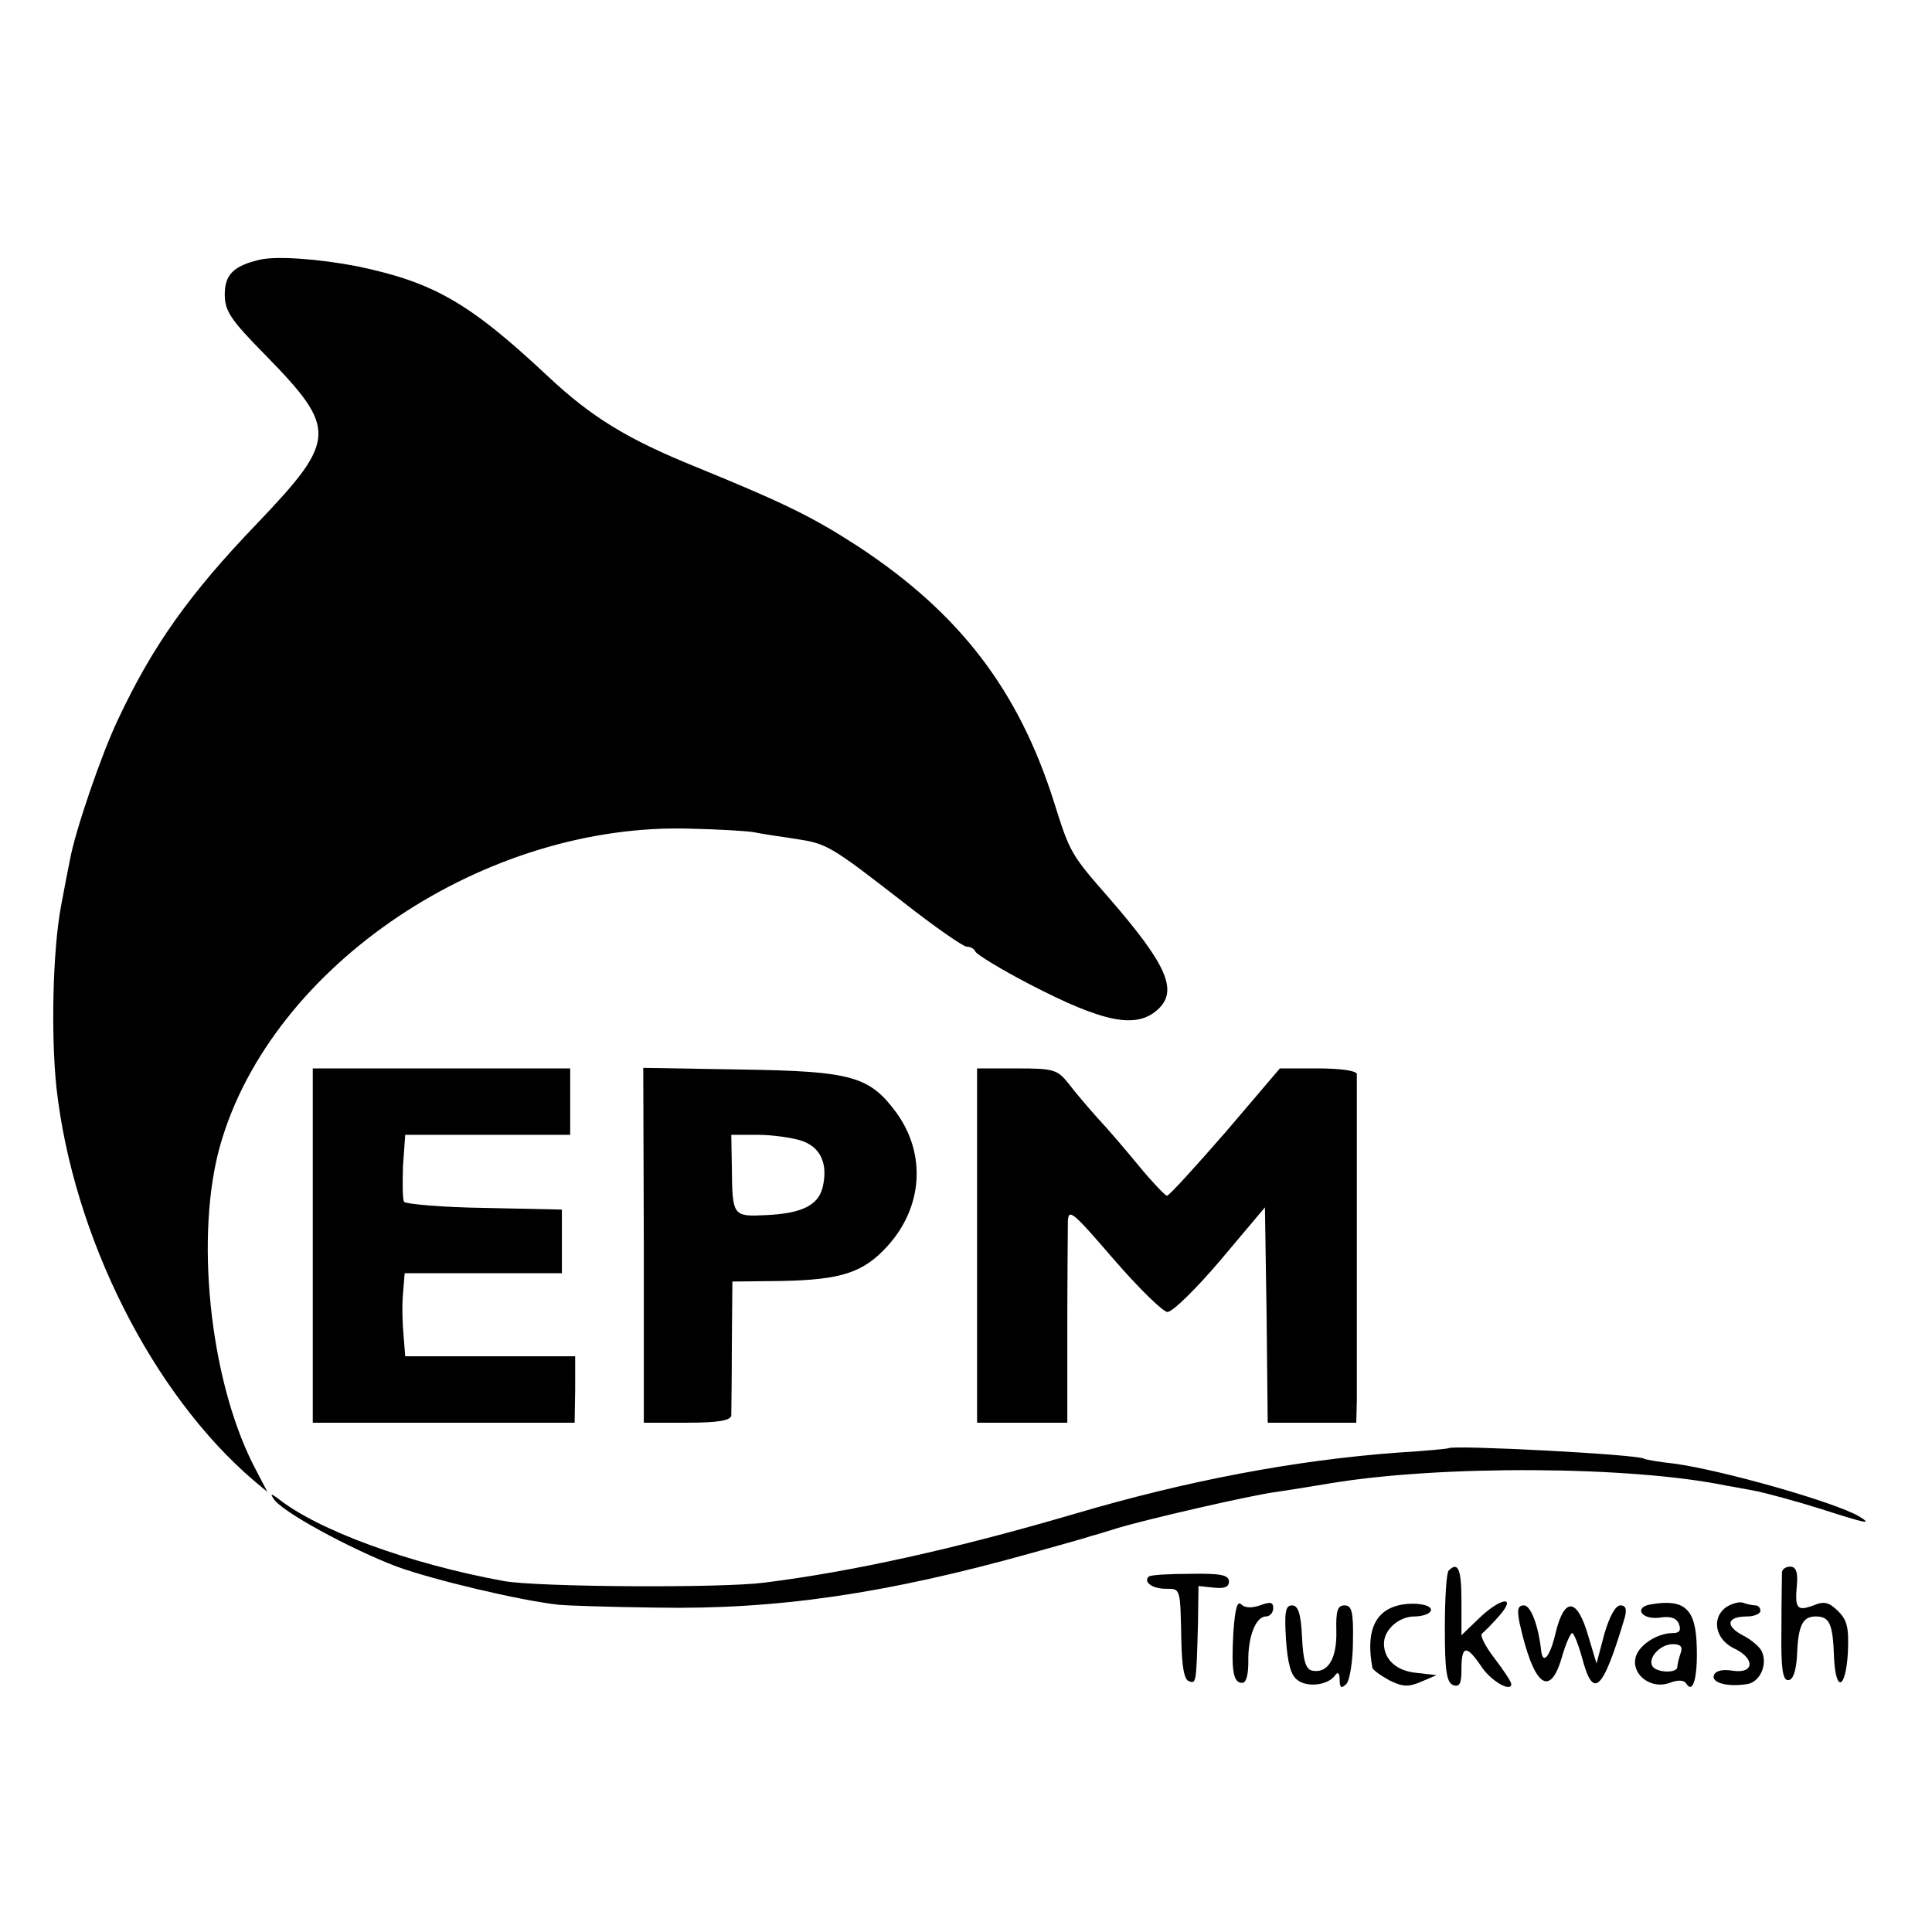 <?xml version="1.0" standalone="no"?>
<!DOCTYPE svg PUBLIC "-//W3C//DTD SVG 20010904//EN"
 "http://www.w3.org/TR/2001/REC-SVG-20010904/DTD/svg10.dtd">
<svg version="1.0" xmlns="http://www.w3.org/2000/svg"
 width="349pt" height="349pt" viewBox="0 0 349 349"
 preserveAspectRatio="xMidYMid meet">
<g transform="translate(0,349) scale(0.1,-0.1)"
fill="#000000" stroke="none">
<path d="M470 3021 c-48 -11 -64 -27 -64 -63 0 -30 11 -46 73 -109 131 -134
130 -153 -14 -304 -123 -128 -189 -221 -252 -355 -30 -63 -78 -203 -87 -255
-3 -14 -10 -51 -16 -83 -15 -82 -18 -233 -8 -327 30 -268 173 -553 357 -710
l24 -20 -26 50 c-79 157 -105 416 -59 577 93 325 480 584 852 571 47 -1 96 -4
110 -6 14 -3 48 -8 75 -12 59 -9 63 -11 197 -115 56 -44 108 -80 114 -80 7 0
14 -4 16 -9 2 -5 46 -32 98 -59 133 -69 192 -81 231 -46 38 34 17 81 -86 200
-71 81 -72 83 -101 175 -64 202 -170 341 -354 462 -82 53 -130 77 -294 144
-123 50 -187 89 -266 163 -142 133 -206 170 -345 199 -67 13 -144 19 -175 12z"/>
<path d="M565 1240 l0 -320 237 0 236 0 1 60 0 60 -153 0 -154 0 -3 38 c-2 20
-3 54 -1 75 l3 37 142 0 142 0 0 58 0 57 -140 3 c-76 1 -142 7 -145 11 -3 5
-3 34 -2 65 l4 56 149 0 149 0 0 60 0 60 -233 0 -232 0 0 -320z"/>
<path d="M1163 1241 l0 -321 79 0 c55 0 78 4 79 13 0 6 1 64 1 127 l1 115 87
1 c110 2 150 15 194 64 63 70 69 165 16 239 -49 67 -81 76 -281 79 l-177 3 1
-320z m286 188 c34 -12 47 -42 37 -84 -8 -32 -37 -47 -102 -50 -61 -3 -61 -2
-62 88 l-1 57 48 0 c26 0 62 -5 80 -11z"/>
<path d="M1765 1240 l0 -320 81 0 82 0 0 168 c0 92 1 180 1 195 1 25 8 19 83
-68 45 -52 89 -95 97 -95 9 0 52 42 96 94 l80 95 3 -195 2 -194 80 0 80 0 1
40 c0 22 0 162 0 310 0 149 0 275 0 280 -1 6 -31 10 -70 10 l-69 0 -98 -115
c-55 -63 -102 -115 -106 -115 -3 0 -26 24 -50 53 -23 28 -57 68 -75 87 -17 19
-41 47 -53 63 -20 25 -27 27 -93 27 l-72 0 0 -320z"/>
<path d="M2617 874 c-1 -1 -42 -5 -92 -8 -188 -14 -382 -51 -585 -111 -215
-63 -400 -104 -560 -124 -78 -10 -410 -8 -470 3 -170 31 -337 92 -409 150 -11
8 -13 8 -7 -1 13 -23 141 -92 223 -123 66 -24 221 -61 293 -69 8 -1 87 -4 175
-5 218 -4 416 25 680 99 50 14 97 27 105 30 8 2 31 9 50 15 50 15 239 59 286
65 21 3 64 10 94 15 201 34 548 32 720 -4 8 -1 33 -6 55 -10 22 -5 74 -19 115
-32 81 -26 94 -29 68 -13 -45 26 -246 83 -333 95 -27 3 -52 7 -55 9 -13 8
-345 25 -353 19z"/>
<path d="M2617 653 c-4 -3 -7 -50 -7 -104 0 -77 3 -98 15 -103 12 -4 15 3 15
29 0 43 9 44 35 6 17 -27 55 -49 55 -33 0 4 -14 25 -30 46 -17 22 -27 42 -23
45 5 4 19 18 32 33 32 37 1 32 -39 -7 l-30 -29 0 62 c0 57 -6 72 -23 55z"/>
<path d="M3219 650 c0 -5 -1 -52 -1 -102 -1 -71 2 -93 12 -93 9 0 14 15 16 42
2 57 10 73 34 73 25 0 31 -13 33 -74 3 -64 21 -58 25 8 2 45 -1 59 -17 75 -17
17 -26 19 -45 11 -30 -11 -34 -6 -30 38 2 22 -2 32 -12 32 -8 0 -14 -4 -15
-10z"/>
<path d="M2075 642 c-10 -10 7 -22 31 -22 27 0 26 2 28 -94 1 -46 5 -71 14
-73 13 -5 13 -3 16 102 l1 70 28 -3 c18 -2 27 1 27 11 0 12 -15 15 -70 14 -38
0 -72 -2 -75 -5z"/>
<path d="M2228 542 c-4 -72 0 -92 16 -92 7 0 11 14 11 38 -1 44 13 82 32 82 7
0 13 7 13 15 0 11 -5 12 -24 5 -15 -5 -27 -5 -34 2 -7 7 -11 -9 -14 -50z"/>
<path d="M2519 588 c-38 -13 -51 -50 -40 -110 0 -4 14 -14 30 -23 24 -12 35
-13 58 -3 l28 12 -35 4 c-37 3 -60 24 -60 53 0 25 27 49 55 49 13 0 26 4 29 9
8 13 -36 19 -65 9z"/>
<path d="M2983 592 c-33 -5 -18 -29 16 -24 19 3 30 -1 34 -12 4 -11 1 -16 -11
-16 -30 0 -65 -24 -68 -47 -5 -30 30 -55 62 -43 15 6 26 5 30 -1 12 -20 21 10
19 68 -2 67 -22 85 -82 75z m53 -88 c-3 -9 -6 -20 -6 -25 0 -12 -37 -11 -45 1
-9 15 14 40 37 40 14 0 18 -5 14 -16z"/>
<path d="M3117 586 c-26 -20 -18 -58 16 -74 38 -18 36 -46 -3 -40 -18 3 -31 0
-34 -8 -5 -14 25 -22 61 -16 22 4 36 34 26 58 -3 8 -19 22 -35 30 -32 17 -29
34 8 34 13 0 24 5 24 10 0 6 -4 10 -9 10 -5 0 -15 2 -23 5 -7 2 -21 -2 -31 -9z"/>
<path d="M2323 529 c3 -44 9 -66 21 -74 18 -14 56 -9 68 9 5 7 8 3 8 -8 0 -15
3 -17 12 -8 6 6 12 41 12 77 1 53 -2 65 -15 65 -13 0 -16 -10 -15 -47 1 -49
-15 -76 -43 -71 -12 2 -17 17 -19 61 -2 42 -7 57 -18 57 -12 0 -14 -12 -11
-61z"/>
<path d="M2745 558 c25 -112 54 -137 76 -63 7 25 16 45 19 45 3 0 11 -20 18
-45 20 -76 37 -61 77 73 4 15 2 22 -8 22 -9 0 -20 -21 -29 -52 l-14 -53 -15
50 c-20 69 -43 71 -59 5 -10 -43 -23 -58 -26 -32 -5 46 -19 82 -31 82 -11 0
-13 -7 -8 -32z"/>
</g>
</svg>
